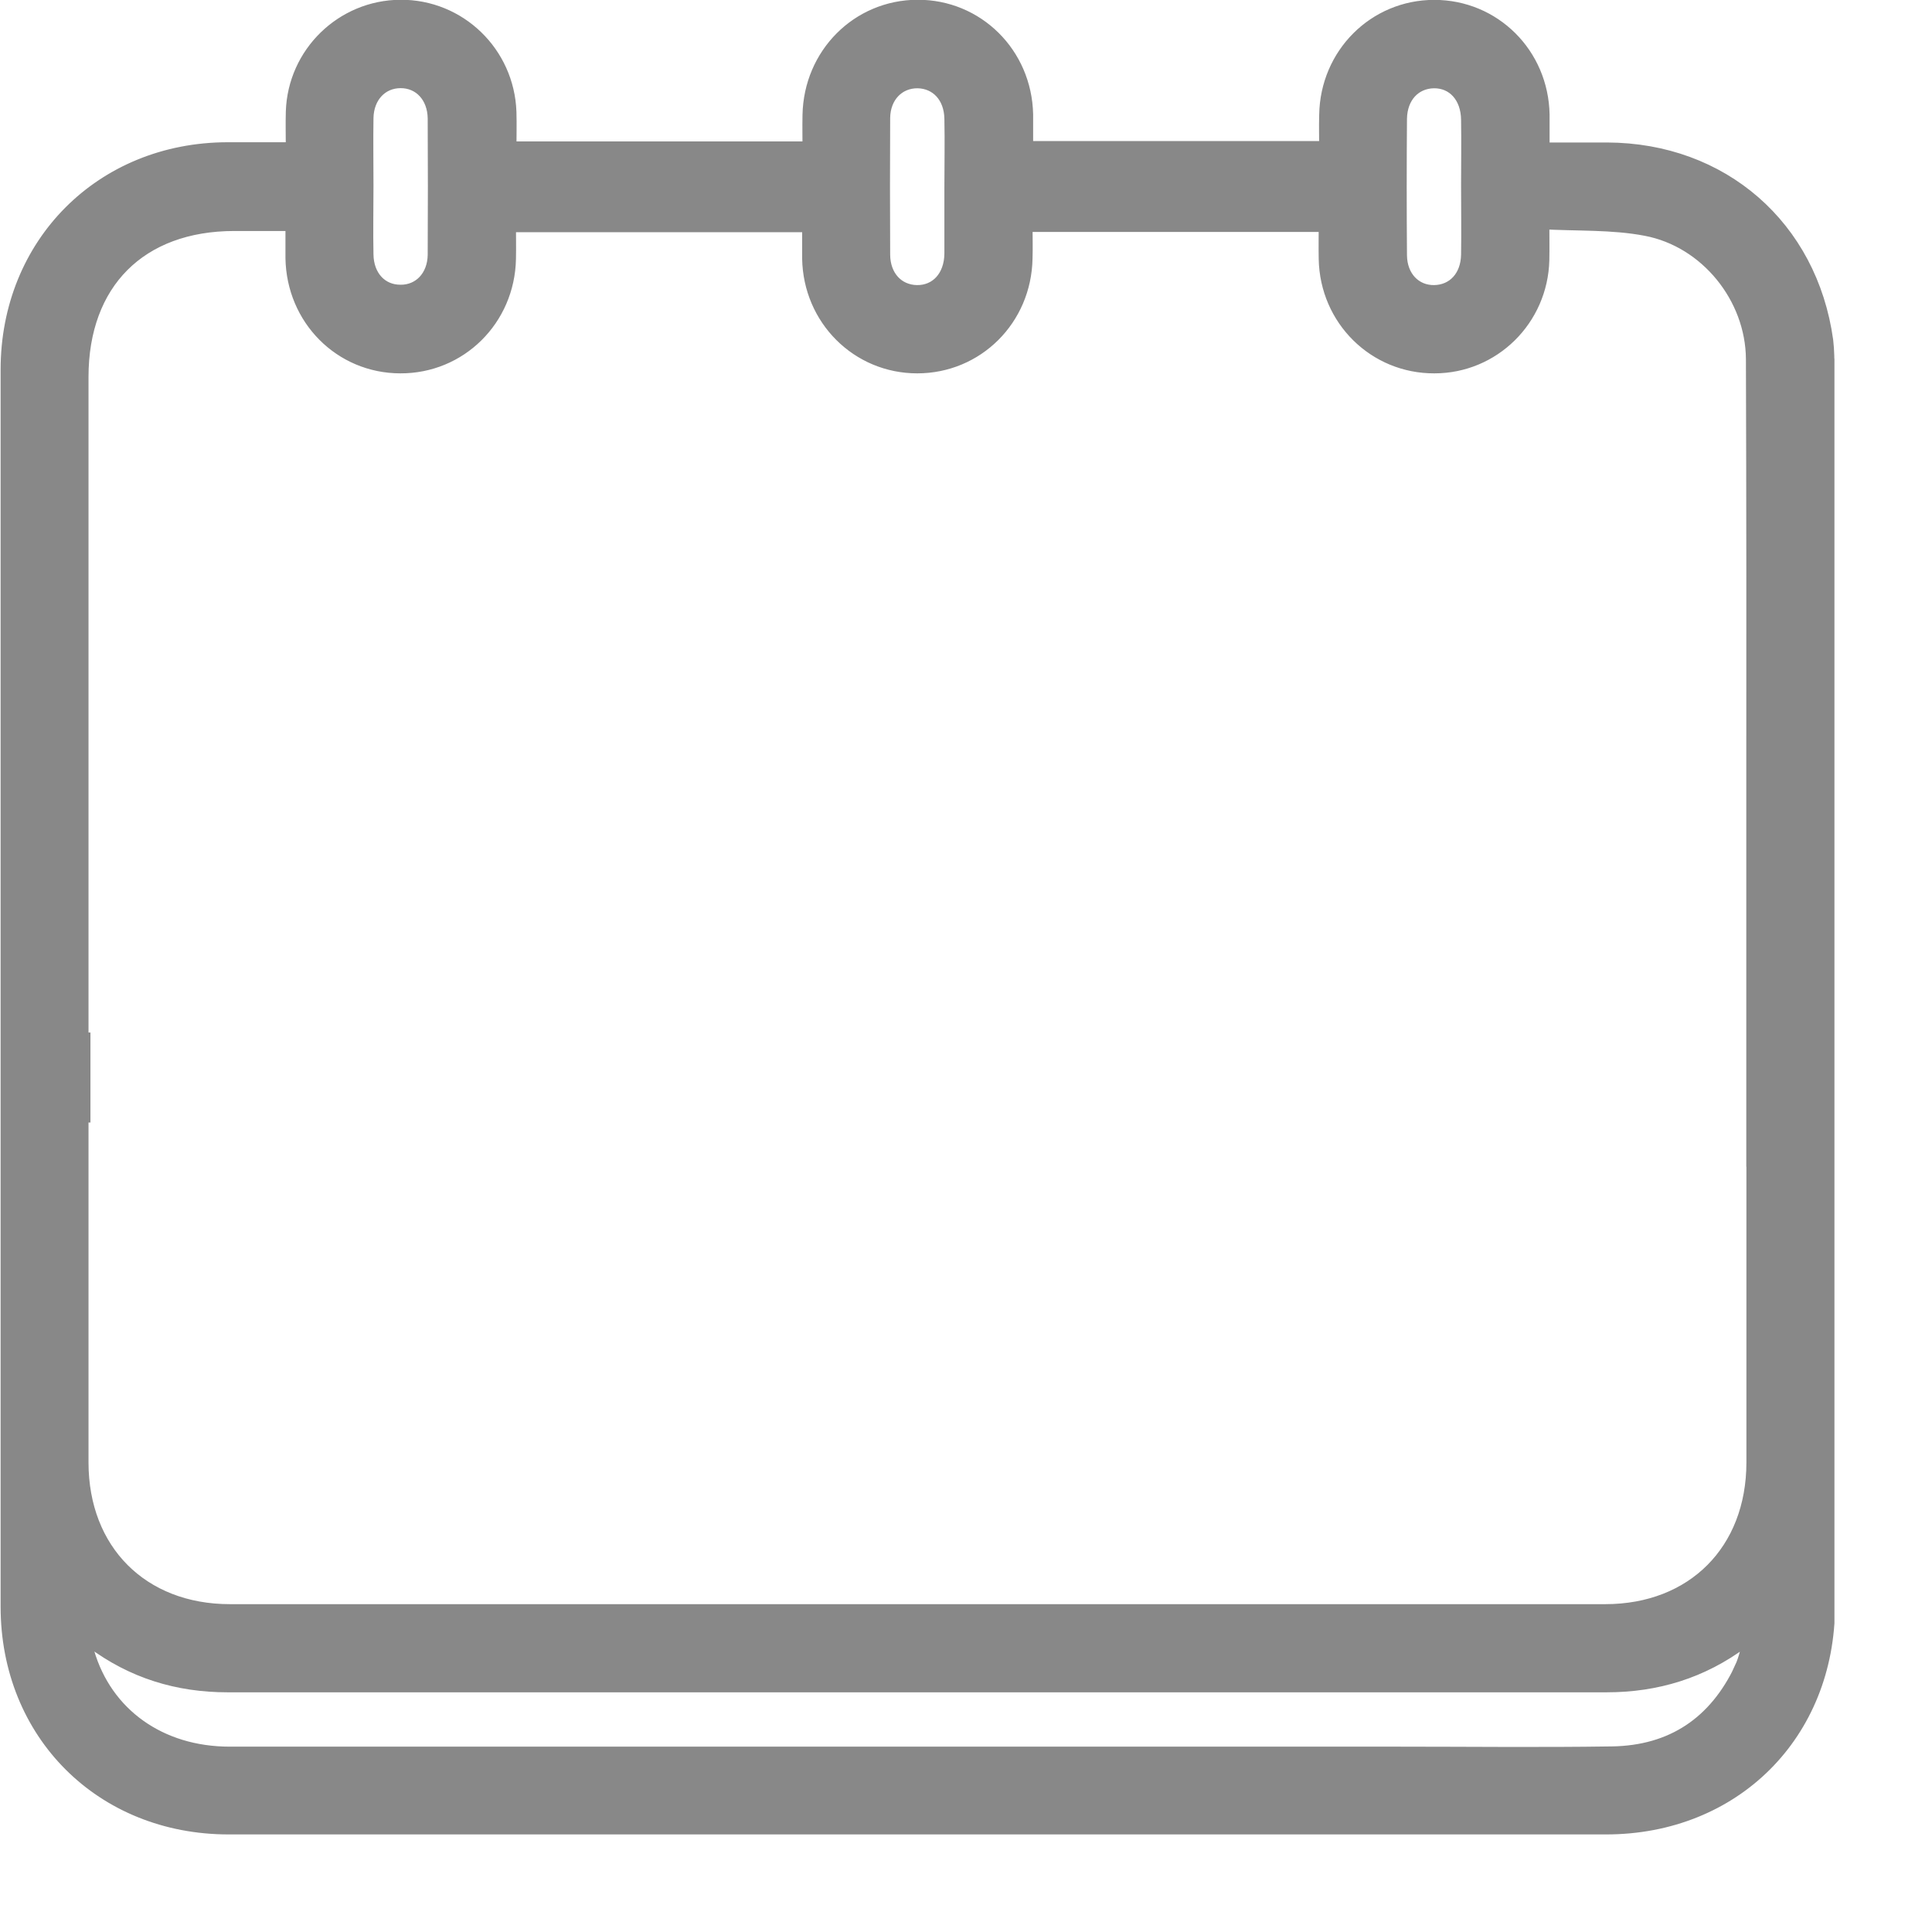 <svg width="16" height="16" viewBox="0 0 16 16" fill="none" xmlns="http://www.w3.org/2000/svg">
<g clip-path="url(#clip0_129_195)">
<path d="M15.122 3.072C15.122 2.99 15.122 2.905 15.112 2.822C14.982 1.887 14.254 1.253 13.309 1.25C13.128 1.25 12.949 1.25 12.763 1.25C12.763 1.136 12.763 1.043 12.763 0.95C12.754 0.455 12.364 0.069 11.878 0.069C11.392 0.069 11.003 0.458 10.995 0.951C10.992 1.047 10.995 1.144 10.995 1.238H8.486C8.486 1.133 8.486 1.04 8.486 0.947C8.475 0.452 8.084 0.066 7.598 0.068C7.112 0.07 6.726 0.458 6.716 0.952C6.714 1.048 6.716 1.146 6.716 1.241H4.207C4.207 1.133 4.21 1.03 4.207 0.928C4.19 0.446 3.797 0.065 3.316 0.068C2.842 0.071 2.452 0.449 2.437 0.926C2.434 1.028 2.437 1.13 2.437 1.248C2.237 1.248 2.06 1.248 1.883 1.248C0.85 1.25 0.075 2.027 0.075 3.062C0.075 6.476 0.075 9.89 0.075 13.305C0.075 14.348 0.849 15.122 1.894 15.122C5.696 15.122 9.499 15.122 13.3 15.122C14.354 15.122 15.126 14.351 15.127 13.298C15.127 9.888 15.127 6.48 15.127 3.07L15.122 3.072ZM11.873 0.661C12.046 0.659 12.168 0.793 12.17 0.992C12.173 1.174 12.17 1.354 12.17 1.537C12.17 1.72 12.173 1.919 12.17 2.109C12.167 2.3 12.047 2.428 11.878 2.431C11.709 2.433 11.584 2.303 11.582 2.115C11.579 1.738 11.579 1.36 11.582 0.983C11.585 0.793 11.705 0.664 11.875 0.661H11.873ZM7.302 0.977C7.304 0.789 7.431 0.66 7.599 0.661C7.768 0.664 7.888 0.793 7.891 0.983C7.895 1.174 7.891 1.364 7.891 1.557C7.891 1.738 7.891 1.919 7.891 2.101C7.889 2.299 7.766 2.433 7.593 2.431C7.425 2.428 7.303 2.299 7.302 2.109C7.3 1.732 7.3 1.354 7.302 0.977ZM3.023 0.978C3.026 0.789 3.151 0.66 3.318 0.66C3.487 0.66 3.609 0.792 3.612 0.979C3.614 1.357 3.614 1.735 3.612 2.112C3.609 2.299 3.484 2.43 3.316 2.428C3.147 2.428 3.026 2.298 3.023 2.109C3.019 1.919 3.023 1.728 3.023 1.537C3.023 1.35 3.02 1.164 3.023 0.978ZM14.433 13.823C14.218 14.279 13.856 14.525 13.351 14.533C12.756 14.542 12.161 14.535 11.566 14.535H1.902C1.32 14.535 0.863 14.209 0.711 13.685C0.697 13.64 0.691 13.592 0.677 13.522C0.724 13.553 0.749 13.567 0.771 13.583C1.102 13.831 1.473 13.945 1.885 13.945H13.305C13.717 13.945 14.089 13.831 14.421 13.584C14.443 13.567 14.467 13.553 14.528 13.512C14.488 13.642 14.472 13.738 14.432 13.823H14.433ZM14.533 9.365C14.533 10.281 14.533 11.197 14.533 12.111C14.533 12.85 14.03 13.355 13.294 13.355C9.496 13.355 5.7 13.355 1.904 13.355C1.167 13.355 0.663 12.85 0.663 12.111C0.663 11.202 0.663 10.291 0.663 9.382V9.226H0.679V8.621H0.663V8.45C0.663 6.674 0.663 4.899 0.663 3.122C0.663 2.333 1.152 1.843 1.941 1.843H2.434C2.434 1.945 2.434 2.042 2.434 2.137C2.442 2.632 2.828 3.021 3.315 3.022C3.801 3.024 4.193 2.638 4.203 2.144C4.205 2.05 4.203 1.958 4.203 1.853H6.713C6.713 1.948 6.713 2.044 6.713 2.14C6.721 2.634 7.111 3.022 7.596 3.022C8.082 3.022 8.472 2.636 8.481 2.14C8.484 2.047 8.481 1.955 8.481 1.851H10.991C10.991 1.95 10.989 2.047 10.991 2.144C11 2.637 11.393 3.024 11.879 3.022C12.359 3.022 12.749 2.637 12.761 2.153C12.763 2.055 12.761 1.958 12.761 1.828C13.061 1.845 13.354 1.83 13.634 1.884C14.141 1.98 14.526 2.455 14.529 2.974C14.533 4.172 14.533 5.371 14.532 6.57V9.226V9.367L14.533 9.365Z" fill="#888888" stroke="#888888" stroke-width="0.14" stroke-miterlimit="10"/>
</g>
<defs>
<clipPath id="clip0_129_195">
<rect width="15.192" height="15.195" fill="white"/>
</clipPath>
</defs>
</svg>
